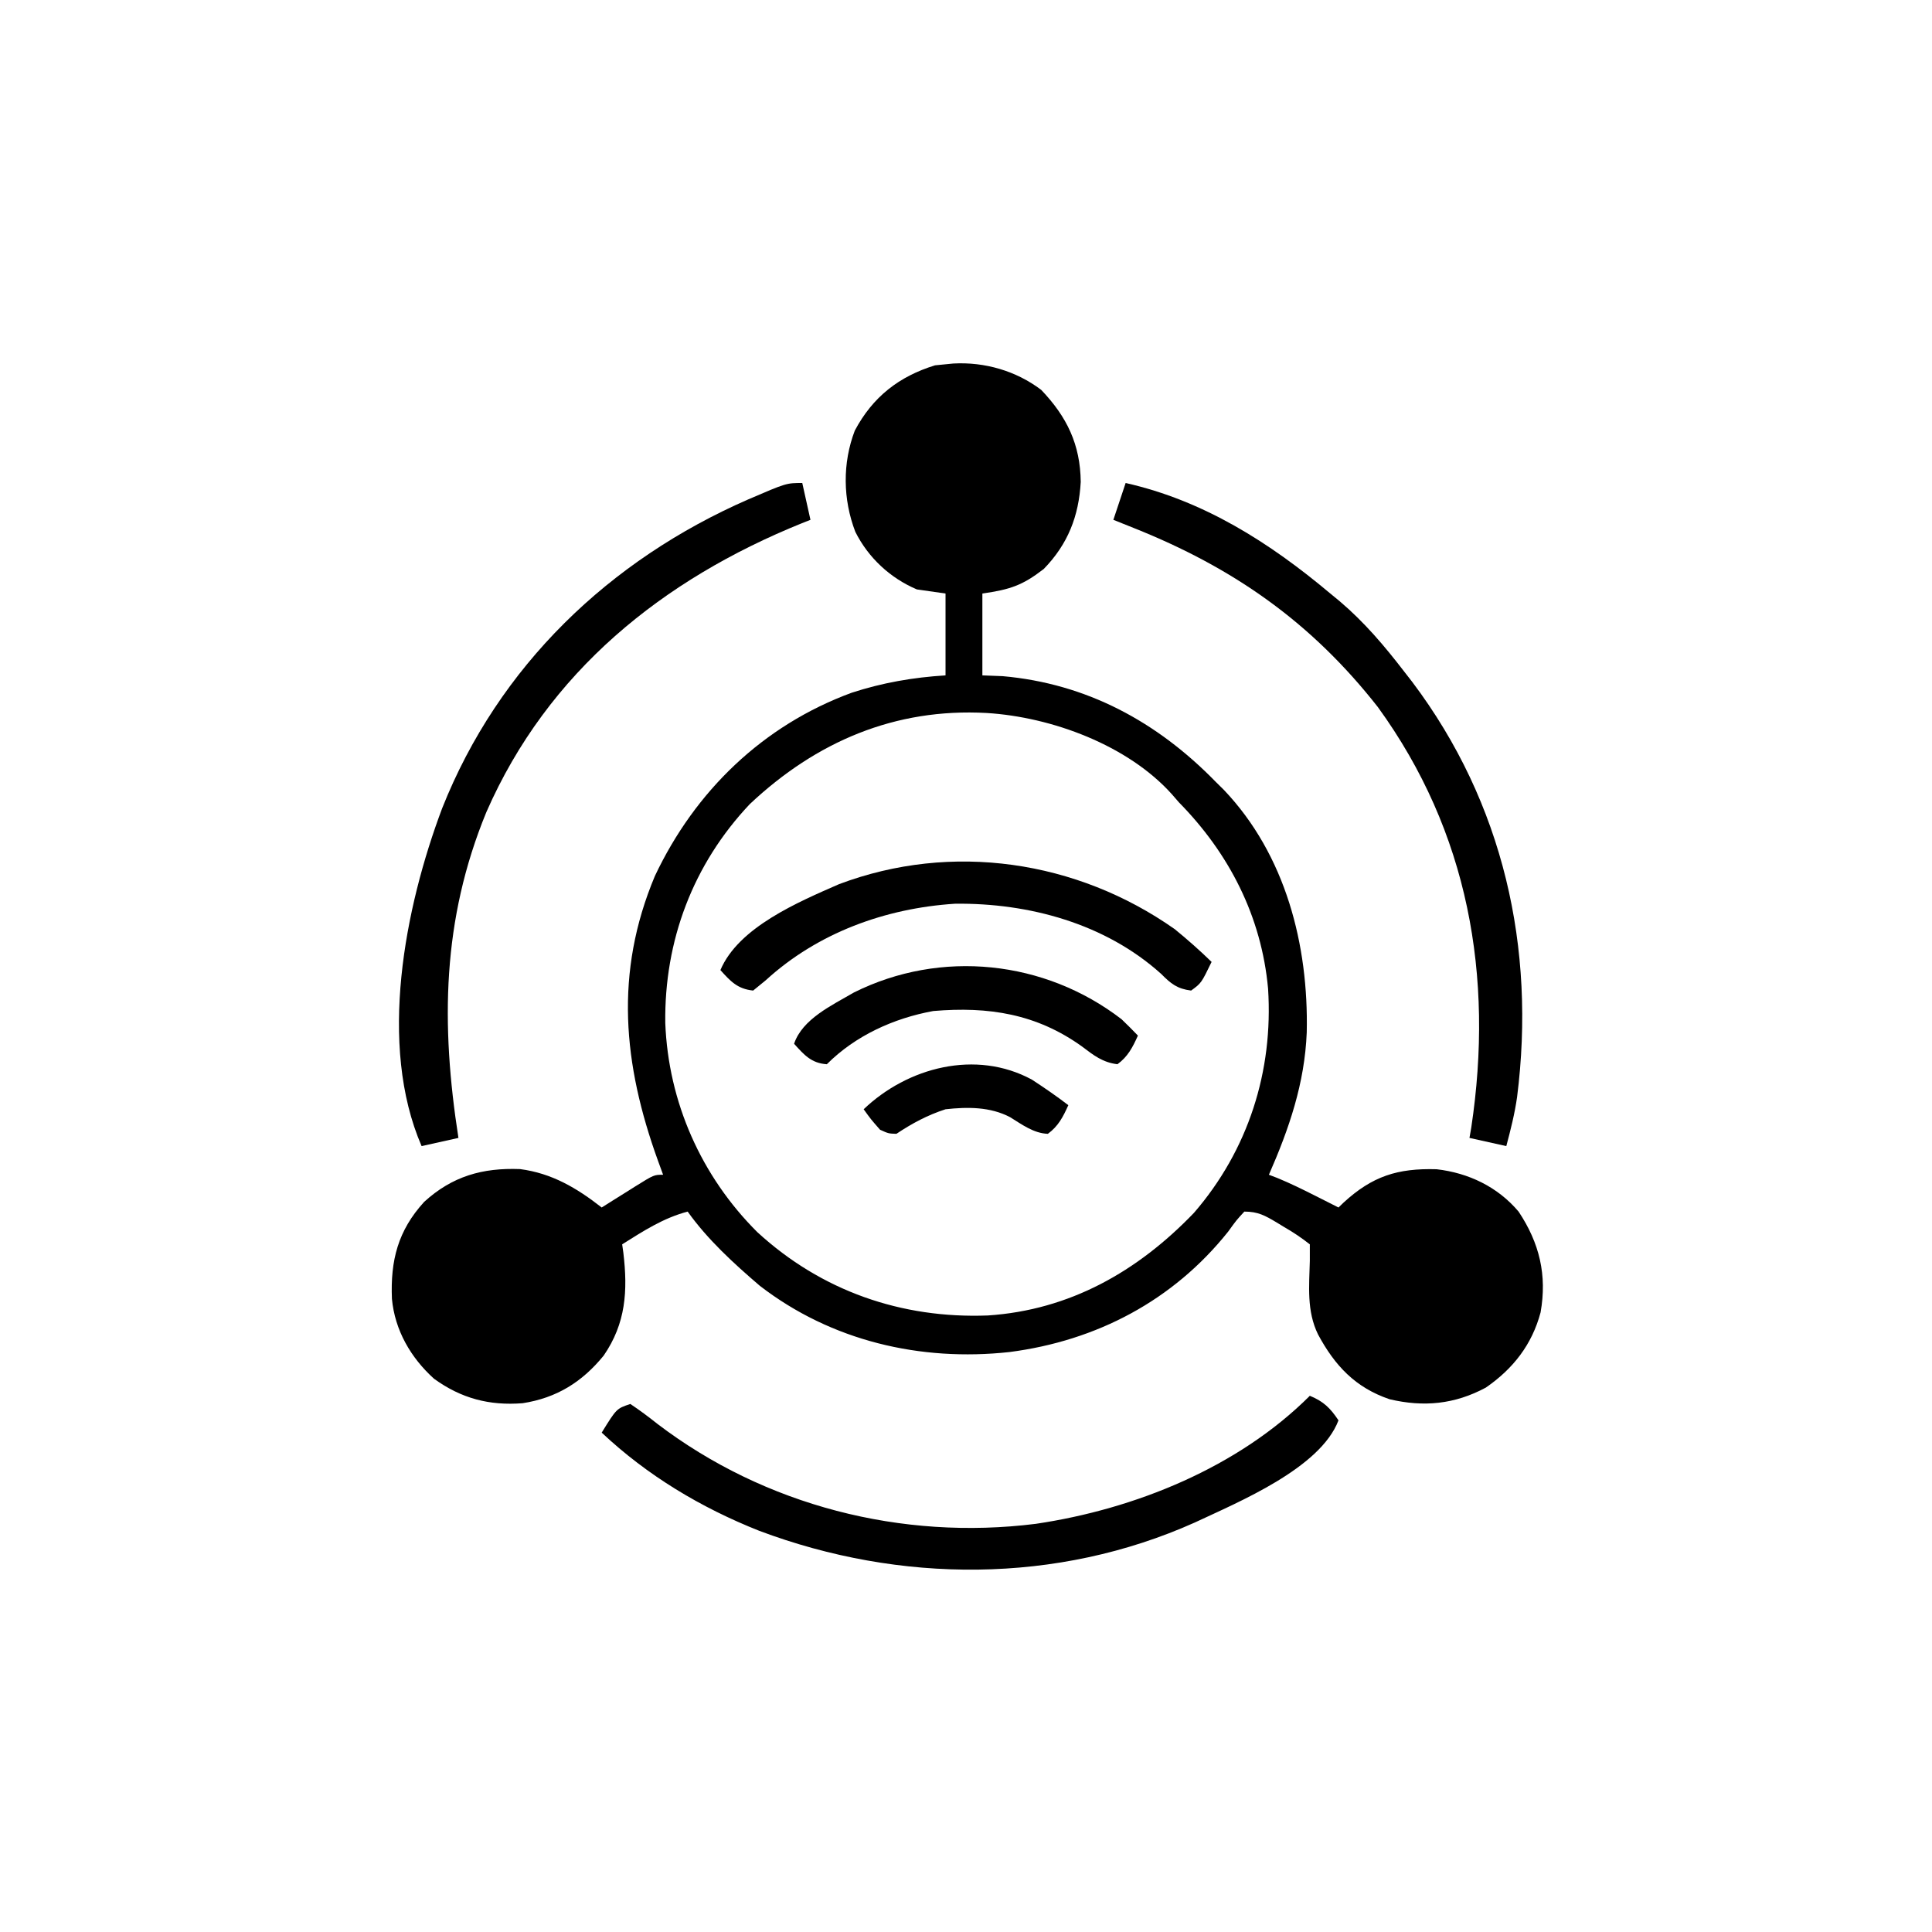 <svg xmlns="http://www.w3.org/2000/svg" width="472" height="472"><path d="M0 0 C7.64 -0.419 15.315 1.784 21.457 6.441 C27.733 13.016 31.009 19.765 31.113 28.926 C30.651 37.289 27.977 44.133 22.082 50.191 C16.885 54.206 13.902 55.217 7.082 56.191 C7.082 62.791 7.082 69.391 7.082 76.191 C8.711 76.253 10.341 76.315 12.02 76.379 C32.605 78.193 49.822 87.559 64.082 102.191 C64.746 102.846 65.41 103.501 66.094 104.176 C81.181 120.043 86.796 142.087 86.328 163.41 C85.829 175.855 82.032 186.897 77.082 198.191 C77.777 198.457 78.472 198.722 79.188 198.996 C82.339 200.297 85.352 201.778 88.395 203.316 C89.463 203.855 90.532 204.394 91.633 204.949 C92.441 205.359 93.249 205.769 94.082 206.191 C94.495 205.793 94.907 205.395 95.332 204.984 C102.351 198.545 108.504 196.567 118.055 196.844 C125.857 197.74 132.984 201.147 138.082 207.191 C143.199 214.873 145.066 222.709 143.457 231.816 C141.36 239.691 136.745 245.596 130.082 250.191 C122.481 254.274 114.913 255.005 106.566 253.035 C98.206 250.196 93.189 244.834 89.082 237.191 C86.286 231.473 86.926 225.414 87.082 219.191 C87.082 217.871 87.082 216.551 87.082 215.191 C84.982 213.549 83.06 212.256 80.77 210.941 C80.175 210.578 79.58 210.214 78.967 209.84 C76.135 208.156 74.43 207.191 71.082 207.191 C69.126 209.314 69.126 209.314 67.145 212.066 C53.703 228.928 34.989 238.752 13.707 241.504 C-8.069 243.879 -29.833 238.793 -47.293 225.316 C-53.662 219.863 -60.034 214.038 -64.918 207.191 C-70.884 208.762 -75.747 211.942 -80.918 215.191 C-80.775 216.208 -80.775 216.208 -80.629 217.246 C-79.523 226.532 -80.013 234.5 -85.438 242.375 C-90.693 248.823 -96.922 252.719 -105.23 254.004 C-113.385 254.641 -120.238 252.836 -126.875 248.031 C-132.576 242.897 -136.455 236.161 -137.168 228.508 C-137.551 219.113 -135.703 211.85 -129.293 204.816 C-122.424 198.556 -115.085 196.462 -105.875 196.805 C-98.088 197.823 -92.008 201.426 -85.918 206.191 C-85.003 205.614 -84.088 205.036 -83.145 204.441 C-81.944 203.691 -80.744 202.941 -79.543 202.191 C-78.638 201.619 -78.638 201.619 -77.715 201.035 C-73.145 198.191 -73.145 198.191 -70.918 198.191 C-71.328 197.069 -71.738 195.946 -72.16 194.789 C-80.698 171.196 -82.864 148.871 -72.918 125.191 C-63.105 104.428 -46.497 88.391 -24.854 80.433 C-17.356 77.984 -9.784 76.675 -1.918 76.191 C-1.918 69.591 -1.918 62.991 -1.918 56.191 C-4.228 55.861 -6.538 55.531 -8.918 55.191 C-15.452 52.412 -20.772 47.466 -23.953 41.129 C-26.999 33.196 -27.13 24.351 -24.086 16.391 C-19.705 8.142 -13.265 3.144 -4.48 0.441 C-2.987 0.296 -1.493 0.149 0 0 Z M-49.73 107.629 C-63.63 122.338 -70.649 141.048 -70.386 161.117 C-69.637 180.44 -61.615 198.533 -47.918 212.191 C-32.258 226.581 -12.705 233.375 8.406 232.57 C28.397 231.258 45.002 221.836 58.77 207.504 C72.039 192.165 78.188 172.871 76.879 152.709 C75.271 135.108 67.406 119.716 55.082 107.191 C54.272 106.256 54.272 106.256 53.445 105.301 C42.641 93.217 23.989 86.358 8.145 85.379 C-14.26 84.133 -33.504 92.371 -49.73 107.629 Z " fill="#000000" transform="translate(232.918,88.809)"></path><path d="M0 0 C19.073 4.298 35.167 14.541 50 27 C50.761 27.625 51.521 28.25 52.305 28.895 C58.322 34.006 63.194 39.753 68 46 C68.681 46.877 69.361 47.753 70.062 48.656 C92.297 78.186 100.246 113.62 95.633 150.027 C95.05 154.104 94.058 158.022 93 162 C90.03 161.34 87.06 160.68 84 160 C84.217 158.755 84.217 158.755 84.438 157.484 C90.006 120.518 83.747 85.208 61.625 54.75 C45.411 34.056 26.36 20.712 2 11 C1.045 10.617 0.09 10.234 -0.895 9.84 C-1.589 9.563 -2.284 9.286 -3 9 C-2.01 6.03 -1.02 3.06 0 0 Z " fill="#000000" transform="translate(275,118)"></path><path d="M0 0 C0.99 4.455 0.99 4.455 2 9 C1.319 9.268 0.639 9.536 -0.062 9.812 C-34.128 23.584 -62.158 46.102 -77.18 80.406 C-88.026 106.768 -88.317 132.275 -84 160 C-88.455 160.99 -88.455 160.99 -93 162 C-103.715 137.239 -97.118 103.78 -87.982 79.476 C-74.191 44.717 -47.105 18.809 -13.188 4 C-3.895 0 -3.895 0 0 0 Z " fill="#000000" transform="translate(196,118)"></path><path d="M0 0 C3.367 1.393 4.986 2.979 7 6 C2.552 17.711 -17.34 25.906 -28.059 30.941 C-61.796 46.062 -100.225 45.874 -134.524 32.982 C-148.727 27.347 -161.848 19.496 -173 9 C-169.375 3.125 -169.375 3.125 -166 2 C-163.682 3.552 -161.551 5.141 -159.375 6.875 C-133.122 26.849 -99.678 35.392 -66.955 31.282 C-42.764 27.705 -17.511 17.511 0 0 Z " fill="#000000" transform="translate(320,341)"></path><path d="M0 0 C3.126 2.545 6.109 5.191 9 8 C6.49 13.18 6.49 13.18 4 15 C0.602 14.58 -0.948 13.324 -3.312 10.938 C-16.964 -1.372 -35.616 -6.419 -53.664 -6.215 C-70.727 -5.116 -87.252 0.892 -99.938 12.5 C-101.453 13.738 -101.453 13.738 -103 15 C-106.812 14.601 -108.482 12.788 -111 10 C-106.578 -0.487 -91.927 -6.65 -82 -11 C-54.453 -21.372 -23.892 -16.82 0 0 Z " fill="#000000" transform="translate(287,227)"></path><path d="M0 0 C1.358 1.308 2.7 2.634 4 4 C2.725 6.844 1.549 9.138 -1 11 C-4.594 10.566 -6.792 8.842 -9.625 6.688 C-20.765 -1.326 -32.5 -3.147 -46 -2 C-55.653 -0.237 -64.993 3.993 -72 11 C-75.789 10.747 -77.542 8.722 -80 6 C-77.978 -0.066 -70.709 -3.417 -65.387 -6.527 C-44.152 -17.129 -18.745 -14.422 0 0 Z " fill="#000000" transform="translate(274,249)"></path><path d="M0 0 C3.042 1.987 5.985 4.012 8.871 6.223 C7.596 9.066 6.42 11.36 3.871 13.223 C0.402 13.099 -2.465 10.942 -5.348 9.16 C-10.222 6.595 -15.762 6.634 -21.129 7.223 C-25.527 8.646 -29.292 10.665 -33.129 13.223 C-35.066 13.16 -35.066 13.16 -37.129 12.223 C-39.379 9.66 -39.379 9.66 -41.129 7.223 C-30.44 -3.001 -13.723 -7.464 0 0 Z " fill="#000000" transform="translate(252.129,263.777)"></path></svg>